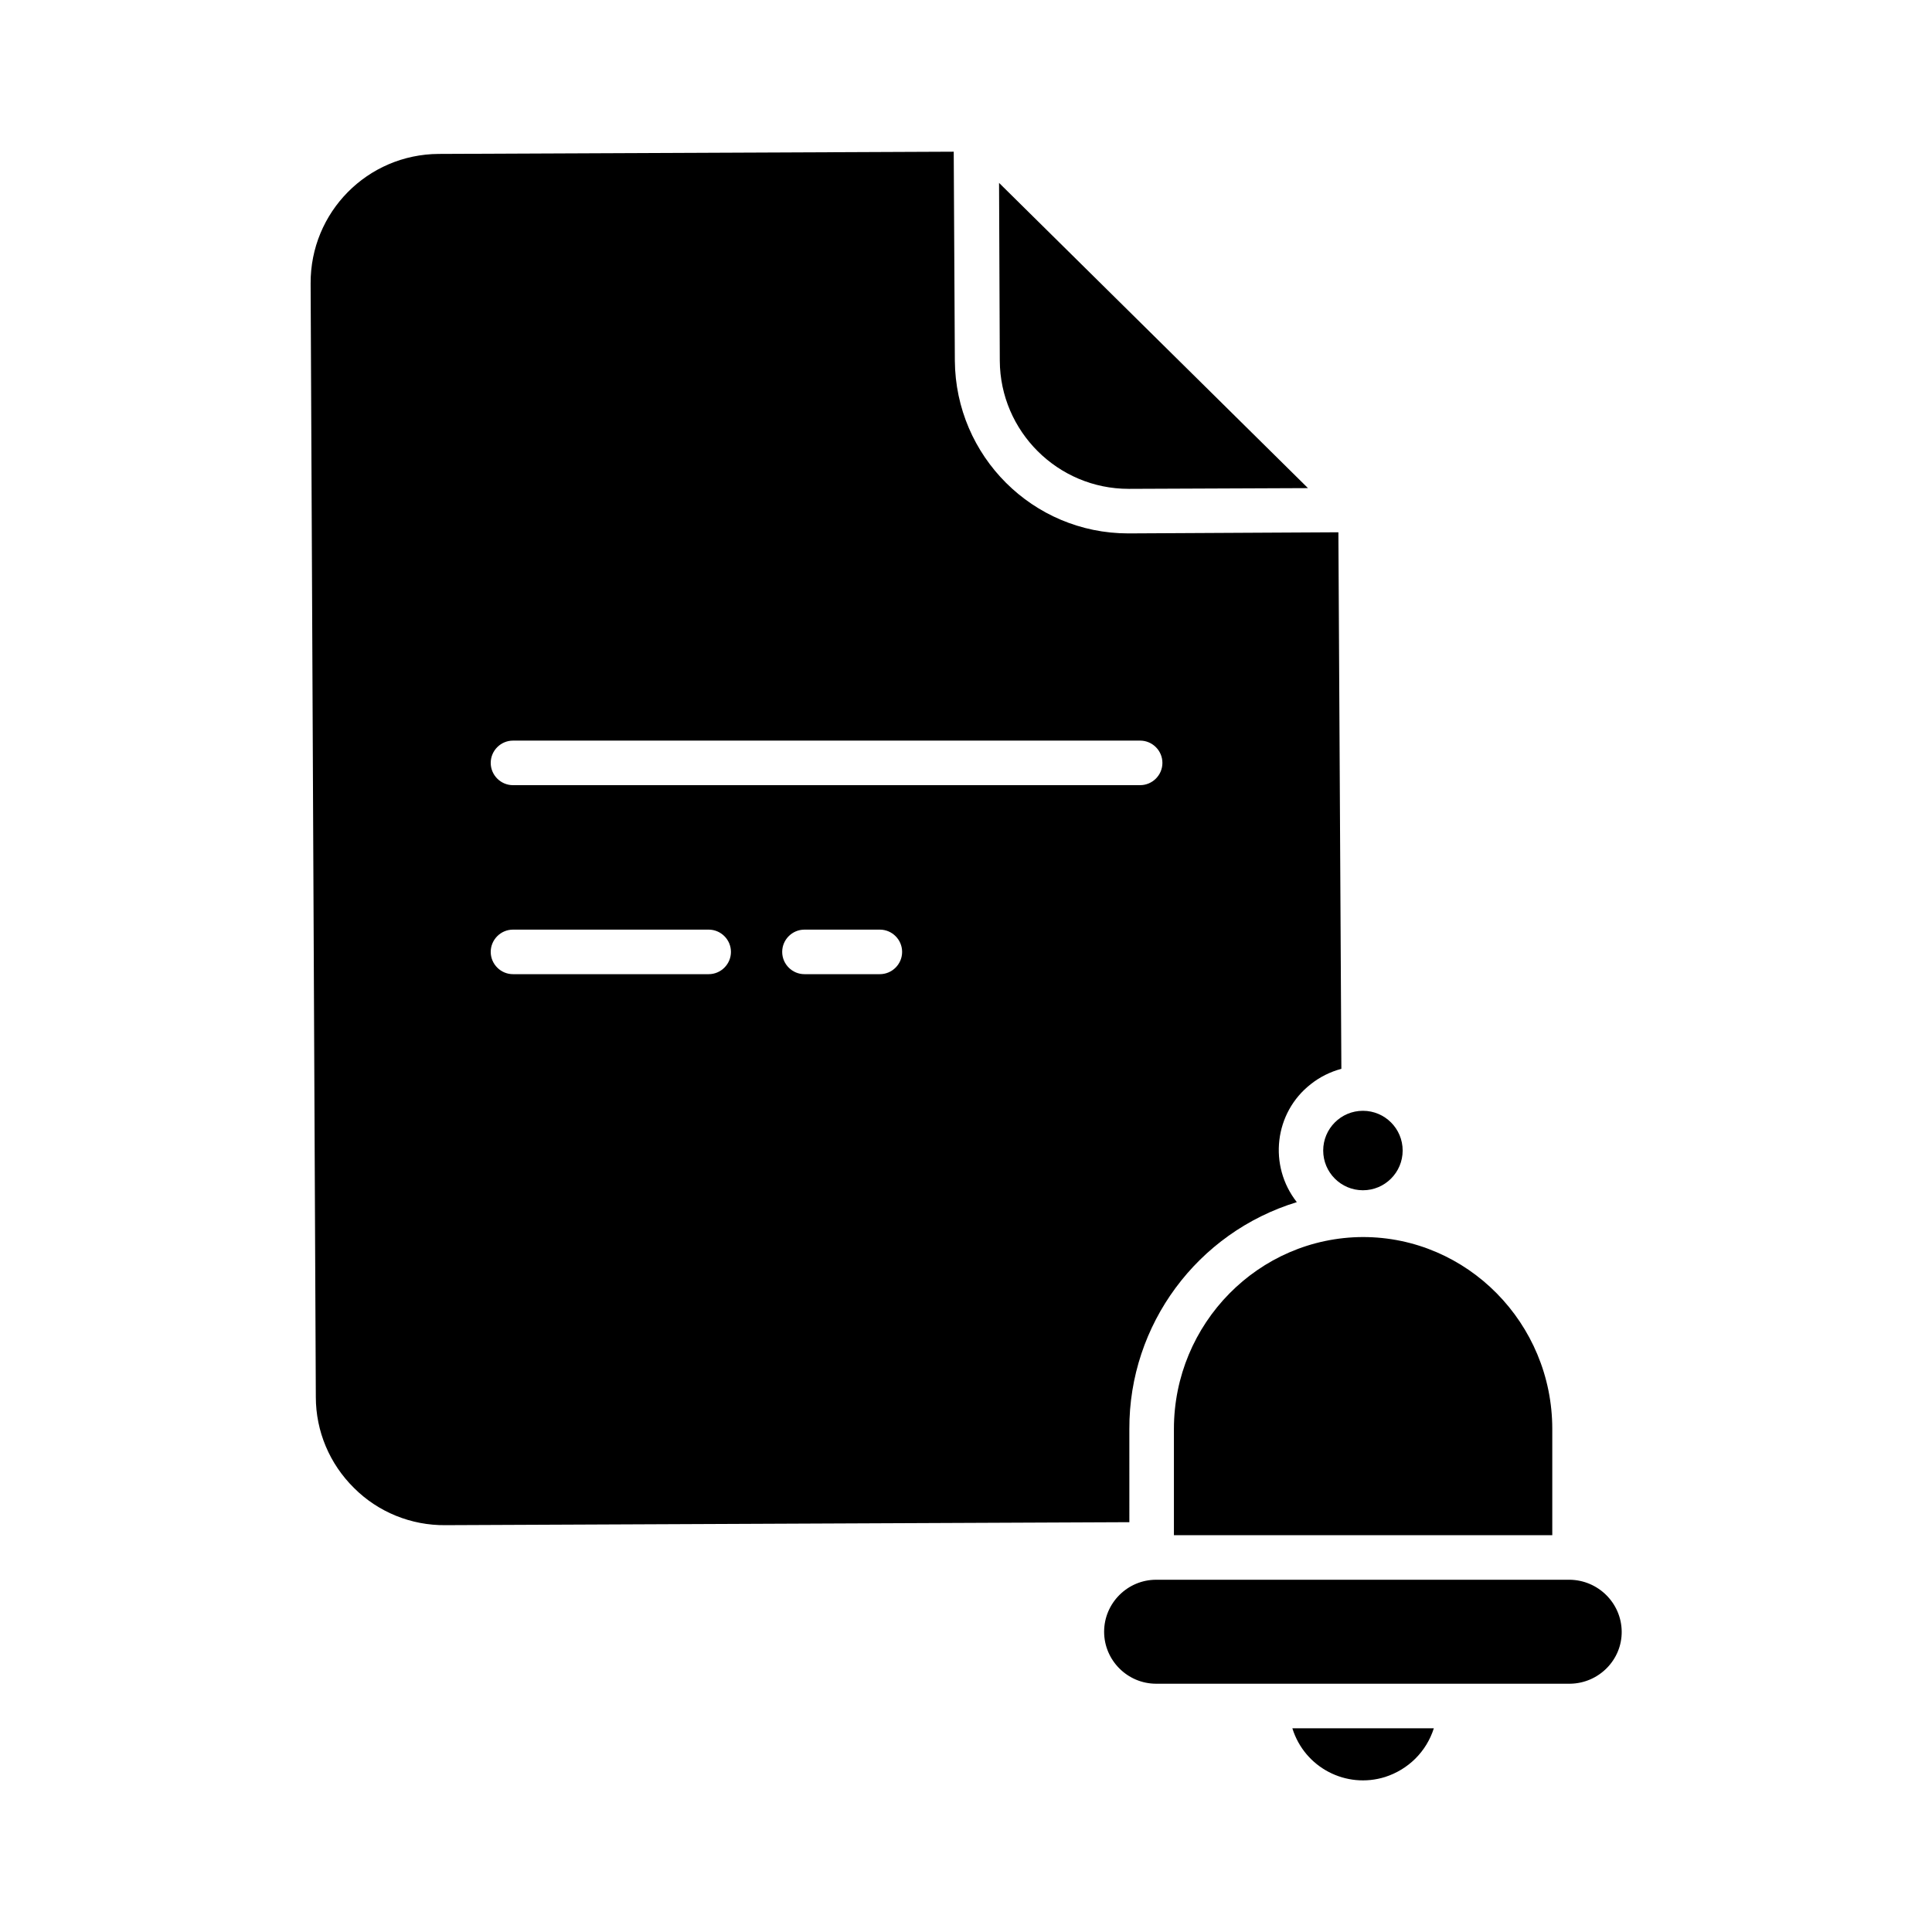 <?xml version="1.0" encoding="UTF-8"?>
<!-- The Best Svg Icon site in the world: iconSvg.co, Visit us! https://iconsvg.co -->
<svg fill="#000000" width="800px" height="800px" version="1.1" viewBox="144 144 512 512" xmlns="http://www.w3.org/2000/svg">
 <g>
  <path d="m515.72 448.9c0 5.816-4.715 10.531-10.531 10.531-5.812 0-10.527-4.715-10.527-10.531 0-5.812 4.715-10.527 10.527-10.527 5.816 0 10.531 4.715 10.531 10.527"/>
  <path d="m443.1 273.55h0.195l47.332-0.195-81.867-80.887 0.195 47.133c0.098 18.695 15.352 33.949 34.145 33.949z"/>
  <path d="m560 562.65h-109.62c-7.578 0-13.777 6.199-13.777 13.777 0 7.578 6.199 13.777 13.777 13.777h109.71c7.578-0.098 13.777-6.297 13.676-13.875-0.094-7.481-6.195-13.578-13.773-13.68z"/>
  <path d="m455.1 522.7v28.141h100.27v-28.141c0-28.043-22.535-50.871-50.184-50.871-27.648 0.098-50.086 22.926-50.086 50.871z"/>
  <path d="m443.29 522.7c-0.098-27.652 18.008-52.055 44.379-60.121-7.578-9.645-6.004-23.715 3.738-31.293 2.363-1.871 5.117-3.246 8.07-4.035l-0.789-142.19-55.496 0.297h-0.195c-25.289 0-45.758-20.469-45.953-45.758l-0.297-55.398-136.48 0.59c-18.891 0.098-34.047 15.449-33.949 34.344l1.379 295.1c0 9.055 3.641 17.711 10.137 24.109 6.394 6.394 15.152 9.938 24.207 9.84l181.25-0.789zm-163.34-182.43h166.2c3.246 0 5.902 2.656 5.902 5.902s-2.656 5.902-5.902 5.902l-166.2 0.004c-3.246 0-5.902-2.656-5.902-5.902 0-3.25 2.656-5.906 5.902-5.906zm51.859 61.895h-51.859c-3.246 0-5.902-2.656-5.902-5.902 0-3.246 2.656-5.902 5.902-5.902h51.855c3.246 0 5.902 2.656 5.902 5.902 0.004 3.246-2.652 5.902-5.898 5.902zm45.359 0h-19.977c-3.246 0-5.902-2.656-5.902-5.902 0-3.246 2.656-5.902 5.902-5.902h19.977c3.246 0 5.902 2.656 5.902 5.902 0.004 3.246-2.652 5.902-5.902 5.902z"/>
  <path d="m511.09 614.91c6.102-1.969 10.922-6.691 12.891-12.891h-37.492c3.246 10.43 14.27 16.137 24.602 12.891z"/>
 </g>
</svg>